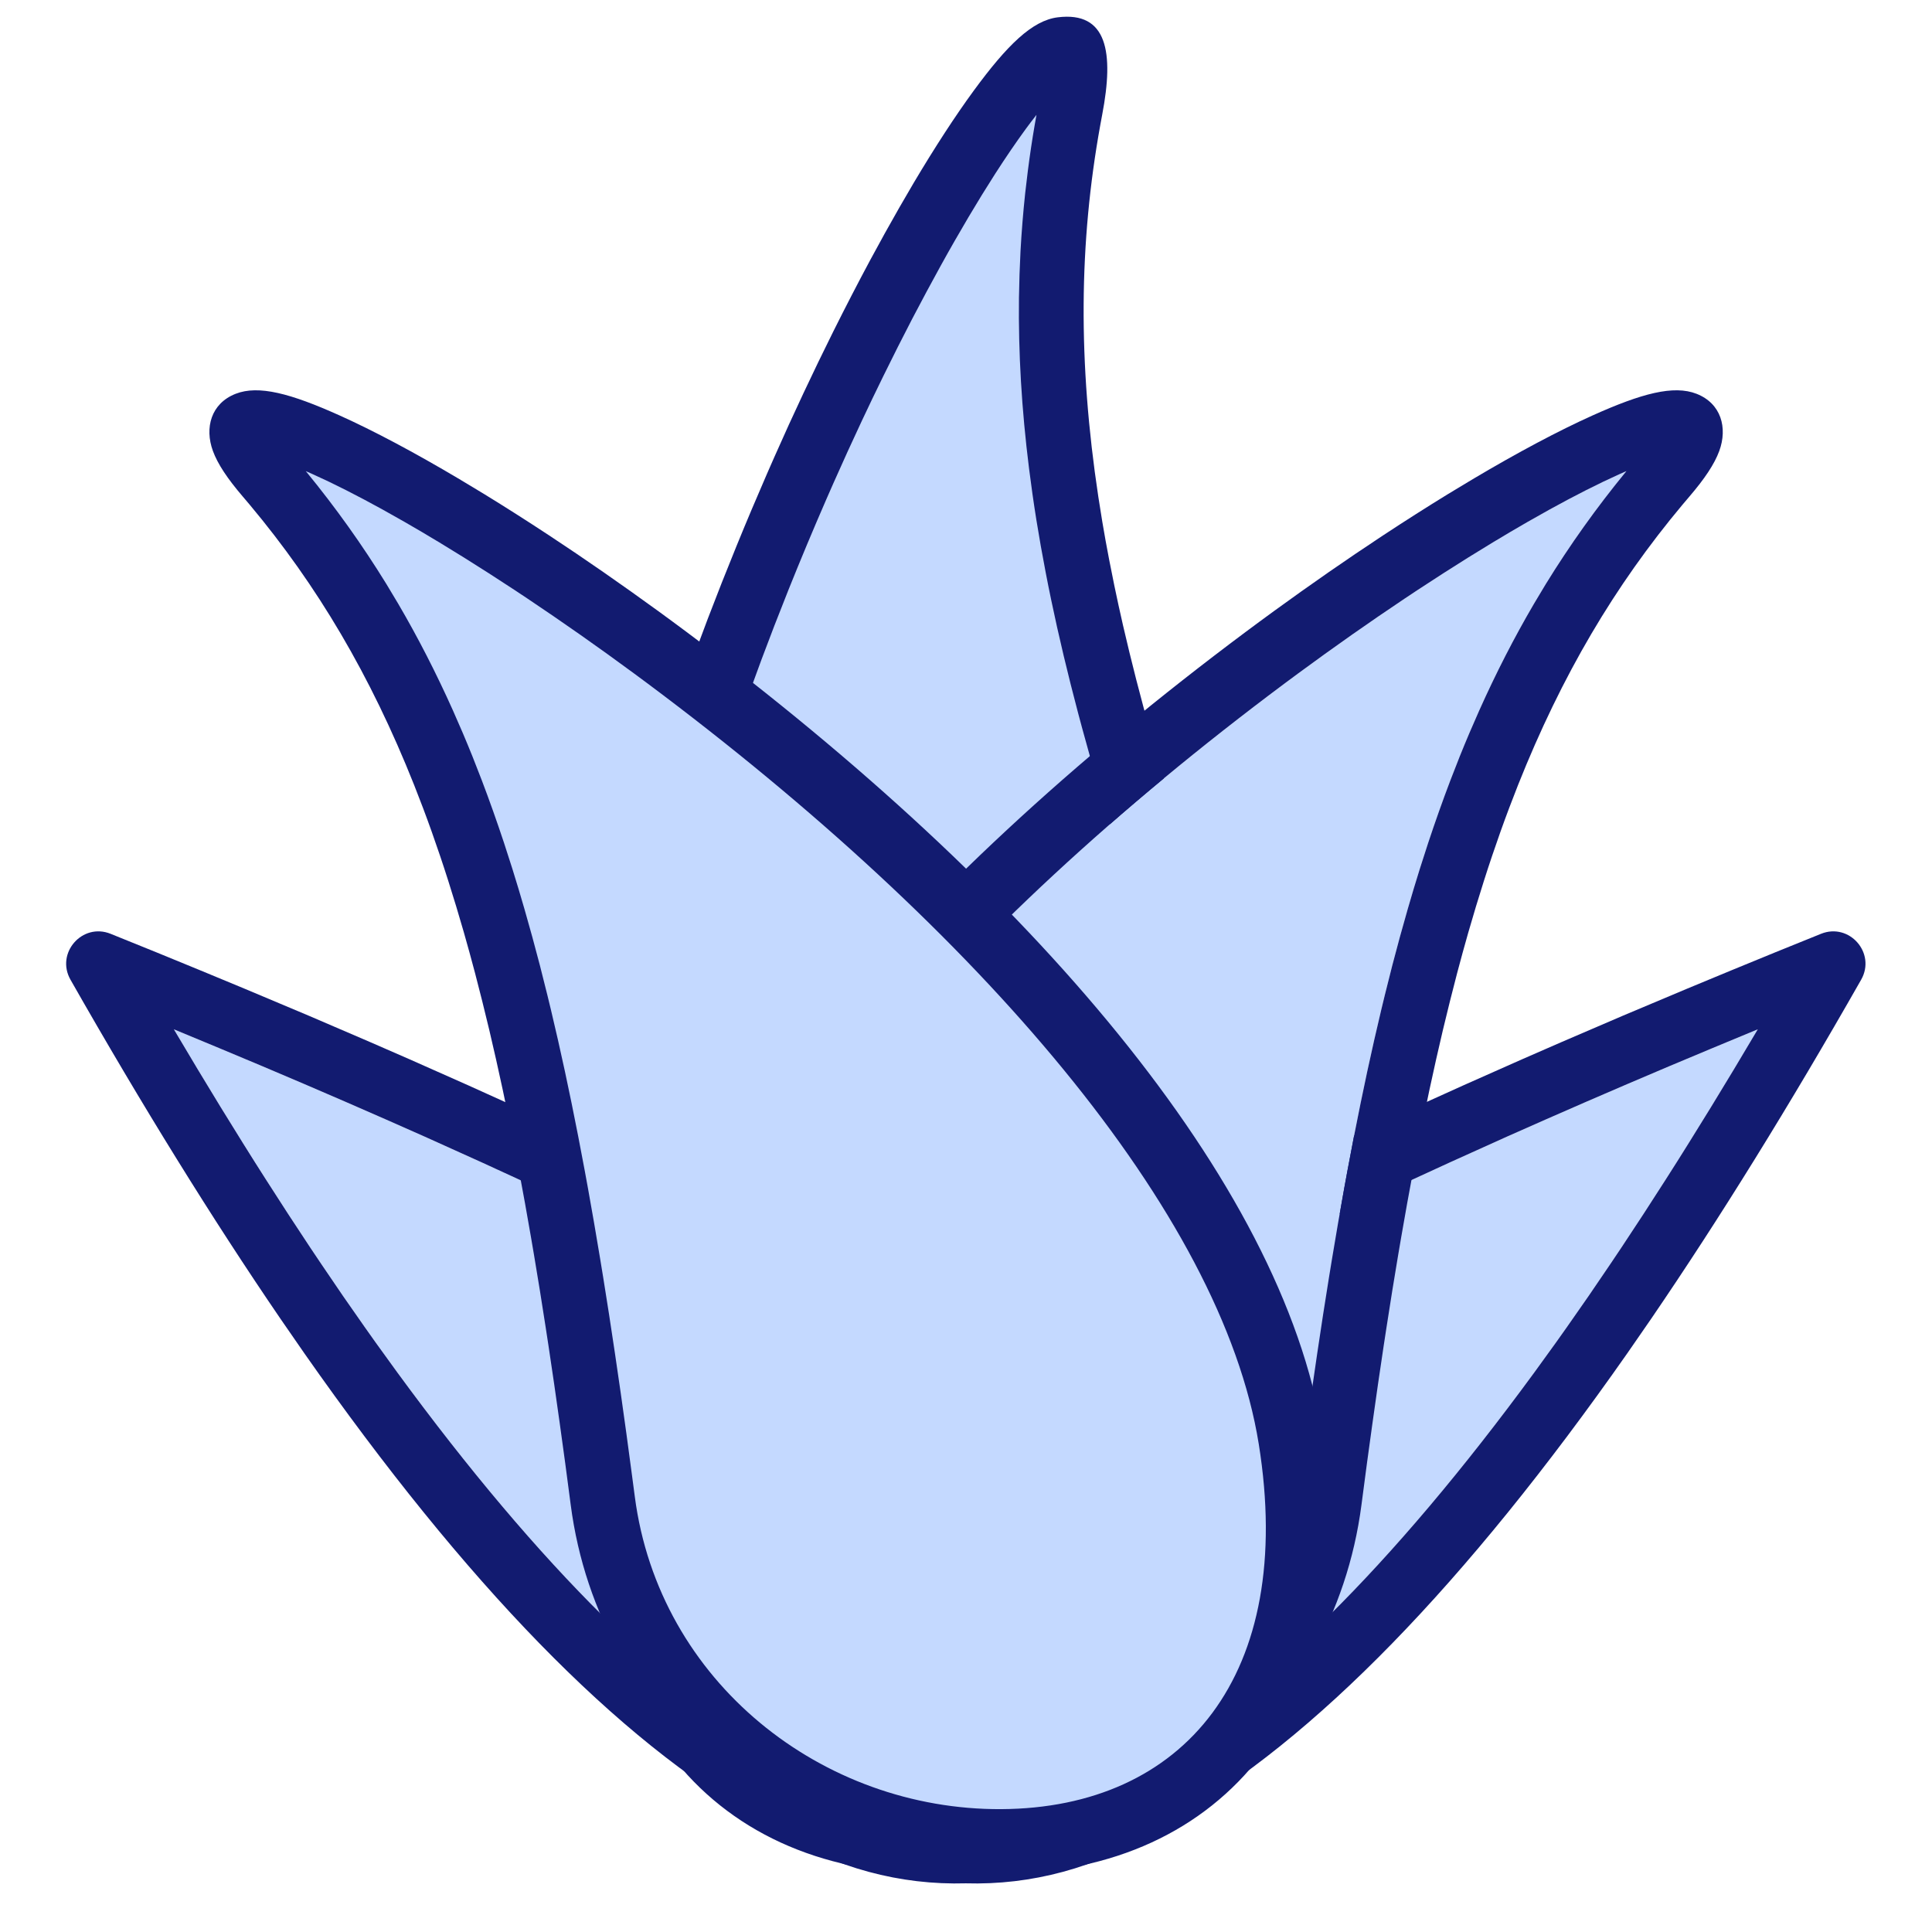 <?xml version="1.0" encoding="UTF-8"?>
<svg width="64px" height="64px" viewBox="0 0 64 64" version="1.1" xmlns="http://www.w3.org/2000/svg" xmlns:xlink="http://www.w3.org/1999/xlink">
    <title>Aloe Vera Combined</title>
    <g id="Aloe-Vera-Combined" stroke="none" stroke-width="1" fill="none" fill-rule="evenodd">
        <g id="Group" transform="translate(-3.618, 0)">
            <path d="M52.812,5.751 L52.603,6.01 C52.283,6.408 51.972,6.813 51.67,7.223 L51.224,7.844 C50.857,8.365 50.503,8.897 50.162,9.441 L49.758,10.1 L49.366,10.771 C48.464,12.353 47.653,14.041 46.917,15.875 L46.606,16.67 C46.402,17.206 46.204,17.754 46.011,18.316 L45.725,19.168 C45.631,19.456 45.539,19.747 45.448,20.041 L45.178,20.935 C45,21.538 44.827,22.156 44.659,22.789 L44.41,23.75 C44.369,23.913 44.329,24.076 44.288,24.24 L44.049,25.237 C44.009,25.406 43.97,25.575 43.931,25.745 L43.7,26.78 L43.475,27.841 C43.438,28.02 43.401,28.2 43.364,28.381 L43.147,29.482 L42.934,30.61 L42.725,31.767 L42.521,32.952 C42.487,33.152 42.454,33.353 42.42,33.555 L42.124,35.411 L41.93,36.687 L41.739,37.995 L41.55,39.334 L41.364,40.706 L41.18,42.112 C41.15,42.349 41.119,42.588 41.089,42.828 C40.237,49.557 34.48,54.18 28.194,54.145 C21.779,54.109 17.804,49.292 19.119,40.905 C20.293,33.419 27.21,24.531 37.01,16.345 L38,15.529 C38.832,14.85 39.684,14.178 40.554,13.512 L41.011,13.163 L41.924,12.48 L42.833,11.816 C43.285,11.489 43.735,11.17 44.18,10.859 L45.064,10.251 L45.933,9.668 C46.219,9.478 46.503,9.293 46.783,9.112 L47.613,8.585 C47.885,8.414 48.154,8.249 48.418,8.089 L49.196,7.625 C49.451,7.476 49.7,7.332 49.944,7.195 L50.659,6.801 C51.241,6.488 51.784,6.215 52.282,5.985 L52.519,5.877 L52.812,5.751 Z" id="Path" fill="#C4D9FF" fill-rule="nonzero" transform="translate(35.84, 29.948) rotate(-29) translate(-35.84, -29.948) "></path>
            <path d="M50.209,7.074 C49.263,7.511 48.172,8.09 46.982,8.785 L46.175,9.266 L45.341,9.779 L44.484,10.322 C43.761,10.788 43.016,11.284 42.258,11.805 L41.342,12.443 C41.035,12.66 40.726,12.88 40.416,13.104 L39.482,13.786 L38.545,14.488 C38.389,14.606 38.232,14.726 38.076,14.845 C37.377,15.381 36.689,15.92 36.013,16.464 L35.008,17.281 L34.021,18.103 C24.085,26.489 17.084,35.595 15.828,43.606 C14.312,53.271 19.266,59.274 27.006,59.317 C34.336,59.358 41.042,53.973 42.035,46.129 L42.302,44.077 L42.482,42.749 L42.755,40.816 L43.034,38.953 L43.224,37.749 L43.416,36.574 C43.449,36.38 43.481,36.188 43.514,35.997 L43.712,34.864 C43.745,34.678 43.778,34.493 43.812,34.308 L44.016,33.217 L44.224,32.153 L44.436,31.115 C44.472,30.944 44.508,30.774 44.544,30.605 L44.764,29.605 L44.988,28.629 C45.064,28.308 45.141,27.991 45.219,27.678 L45.455,26.749 L45.697,25.844 L45.945,24.96 C46.071,24.524 46.199,24.095 46.33,23.675 L46.595,22.844 C46.729,22.433 46.866,22.03 47.006,21.634 L47.29,20.851 C48.872,16.597 50.812,13.174 53.314,10.111 L53.543,9.833 C54.89,8.218 55.353,6.917 53.816,6.299 C53.027,5.983 51.908,6.291 50.209,7.074 Z M51.635,8.784 L51.426,9.042 C51.106,9.441 50.796,9.845 50.494,10.256 L50.047,10.876 C49.681,11.398 49.327,11.93 48.985,12.474 L48.582,13.133 L48.189,13.804 C47.287,15.385 46.477,17.074 45.741,18.908 L45.43,19.703 C45.225,20.239 45.027,20.787 44.834,21.349 L44.549,22.201 C44.455,22.488 44.362,22.779 44.271,23.074 L44.001,23.968 C43.824,24.571 43.651,25.189 43.483,25.822 L43.234,26.783 C43.193,26.945 43.152,27.108 43.112,27.273 L42.872,28.27 C42.833,28.438 42.794,28.608 42.755,28.778 L42.524,29.813 L42.299,30.874 C42.262,31.053 42.225,31.233 42.188,31.414 L41.97,32.515 L41.757,33.643 L41.549,34.799 L41.345,35.984 C41.311,36.184 41.277,36.386 41.244,36.588 L40.947,38.444 L40.753,39.72 L40.562,41.027 L40.374,42.367 L40.188,43.739 L40.004,45.145 C39.973,45.382 39.943,45.621 39.912,45.861 C39.06,52.589 33.303,57.212 27.018,57.177 C20.603,57.142 16.627,52.324 17.942,43.937 C19.116,36.452 26.034,27.563 35.834,19.377 L36.823,18.561 C37.656,17.883 38.508,17.21 39.377,16.544 L39.834,16.196 L40.748,15.512 L41.656,14.848 C42.109,14.521 42.558,14.202 43.004,13.892 L43.887,13.284 L44.756,12.7 C45.043,12.511 45.327,12.325 45.607,12.145 L46.436,11.618 C46.709,11.447 46.977,11.281 47.242,11.121 L48.02,10.657 C48.274,10.508 48.524,10.365 48.768,10.227 L49.483,9.833 C50.064,9.521 50.608,9.247 51.106,9.017 L51.343,8.91 L51.635,8.784 Z" id="Combined-Shape" fill="#121B70" fill-rule="nonzero" transform="translate(35.167, 32.747) rotate(-29) translate(-35.167, -32.747) "></path>
            <path d="M66.533,45.774 L65.103,46.388 L63.762,46.95 L62.444,47.489 C62.008,47.664 61.577,47.836 61.149,48.004 L59.878,48.497 L58.629,48.967 C58.423,49.044 58.218,49.119 58.014,49.193 L56.801,49.629 L55.611,50.041 C55.414,50.108 55.219,50.174 55.024,50.239 L53.869,50.617 C38.618,55.507 29.549,54.299 26.531,47.283 C24.922,43.543 26.373,41.525 31.585,40.913 L32.179,40.851 C32.586,40.813 33.014,40.783 33.462,40.761 C34.268,40.72 35.134,40.708 36.059,40.724 L36.866,40.744 C37.14,40.754 37.419,40.765 37.702,40.779 L38.568,40.827 C38.715,40.836 38.863,40.846 39.012,40.857 L39.921,40.926 L40.859,41.008 C41.018,41.023 41.178,41.039 41.339,41.055 L42.32,41.159 C42.486,41.177 42.654,41.196 42.822,41.216 L43.847,41.34 L44.901,41.478 C45.08,41.503 45.259,41.527 45.439,41.553 L46.537,41.712 L47.664,41.885 L48.819,42.071 L50.004,42.272 L51.217,42.486 C51.422,42.523 51.628,42.561 51.835,42.599 L53.092,42.834 L54.378,43.083 L55.692,43.346 L57.718,43.766 L59.105,44.064 L60.521,44.375 L61.965,44.7 L63.439,45.04 L64.941,45.393 L66.533,45.774 Z" id="Path-188" fill="#C4D9FF" fill-rule="nonzero" transform="translate(46.221, 47.147) rotate(-36) translate(-46.221, -47.147) "></path>
            <path d="M33.146,37.976 C25.116,38.379 21.866,41.693 24.356,47.481 C28.104,56.192 38.875,57.342 56.514,51.271 L57.833,50.808 C61.607,49.459 65.683,47.793 70.059,45.811 C70.983,45.393 70.861,44.045 69.878,43.799 L68.299,43.406 L66.747,43.028 L65.224,42.663 L62.991,42.14 L60.821,41.649 L59.409,41.338 L57.344,40.897 L56.002,40.62 L54.688,40.357 L53.401,40.107 L52.143,39.87 L50.912,39.648 L49.709,39.438 L48.534,39.243 L47.386,39.061 C47.197,39.032 47.01,39.003 46.823,38.975 L45.717,38.813 C45.535,38.787 45.355,38.762 45.175,38.737 L44.111,38.596 C43.936,38.574 43.762,38.552 43.589,38.531 L42.567,38.41 L41.572,38.302 C41.408,38.286 41.246,38.269 41.085,38.254 L40.132,38.167 L39.206,38.093 C39.054,38.082 38.903,38.072 38.754,38.062 L37.87,38.009 L37.013,37.969 C35.609,37.915 34.32,37.917 33.146,37.976 Z M66.324,45.127 L64.894,45.74 L63.553,46.302 L62.235,46.841 C61.8,47.017 61.368,47.189 60.94,47.357 L59.669,47.85 L58.421,48.32 C58.215,48.396 58.01,48.472 57.805,48.546 L56.592,48.982 L55.402,49.394 C55.205,49.461 55.01,49.527 54.815,49.592 L53.66,49.97 C38.41,54.86 29.341,53.652 26.322,46.636 C24.713,42.895 26.164,40.878 31.376,40.266 L31.971,40.204 C32.377,40.166 32.805,40.136 33.254,40.113 C34.06,40.073 34.925,40.061 35.85,40.077 L36.657,40.097 C36.931,40.106 37.21,40.118 37.494,40.132 L38.359,40.18 C38.506,40.189 38.654,40.199 38.803,40.209 L39.712,40.278 L40.65,40.361 C40.809,40.376 40.969,40.392 41.13,40.408 L42.112,40.512 C42.278,40.53 42.445,40.549 42.613,40.569 L43.639,40.693 L44.693,40.831 C44.871,40.855 45.05,40.88 45.231,40.906 L46.328,41.065 L47.455,41.237 L48.611,41.424 L49.795,41.625 L51.009,41.839 C51.213,41.876 51.419,41.913 51.626,41.951 L52.883,42.187 L54.169,42.436 L55.483,42.699 L57.51,43.119 L58.896,43.417 L60.312,43.728 L61.757,44.053 L63.23,44.392 L64.732,44.746 L66.324,45.127 Z" id="Path-188" fill="#121B70" fill-rule="nonzero" transform="translate(47.112, 46.502) rotate(-36) translate(-47.112, -46.502) "></path>
            <path d="M45.316,45.774 L43.886,46.388 L42.545,46.95 L41.227,47.489 C40.792,47.664 40.36,47.836 39.932,48.004 L38.661,48.497 L37.413,48.967 C37.206,49.044 37.001,49.119 36.797,49.193 L35.584,49.629 L34.394,50.041 C34.197,50.108 34.002,50.174 33.807,50.239 L32.652,50.617 C17.401,55.507 8.332,54.299 5.314,47.283 C3.705,43.543 5.156,41.525 10.368,40.913 L10.962,40.851 C11.369,40.813 11.797,40.783 12.245,40.761 C13.051,40.72 13.917,40.708 14.842,40.724 L15.649,40.744 C15.923,40.754 16.202,40.765 16.486,40.779 L17.351,40.827 C17.498,40.836 17.646,40.846 17.795,40.857 L18.704,40.926 L19.642,41.008 C19.801,41.023 19.961,41.039 20.122,41.055 L21.103,41.159 C21.269,41.177 21.437,41.196 21.605,41.216 L22.63,41.34 L23.685,41.478 C23.863,41.503 24.042,41.527 24.223,41.553 L25.32,41.712 L26.447,41.885 L27.602,42.071 L28.787,42.272 L30,42.486 C30.205,42.523 30.411,42.561 30.618,42.599 L31.875,42.834 L33.161,43.083 L34.475,43.346 L36.501,43.766 L37.888,44.064 L39.304,44.375 L40.748,44.7 L42.222,45.04 L43.724,45.393 L45.316,45.774 Z" id="Path-188" fill="#C4D9FF" fill-rule="nonzero" transform="translate(25.004, 47.147) scale(-1, 1) rotate(-36) translate(-25.004, -47.147) "></path>
            <path d="M10.146,37.976 C2.116,38.379 -1.134,41.693 1.356,47.481 C5.104,56.192 15.875,57.342 33.514,51.271 L34.833,50.808 C38.607,49.459 42.683,47.793 47.059,45.811 C47.983,45.393 47.861,44.045 46.878,43.799 L45.299,43.406 L43.747,43.028 L42.224,42.663 L39.991,42.14 L37.821,41.649 L36.409,41.338 L34.344,40.897 L33.002,40.62 L31.688,40.357 L30.401,40.107 L29.143,39.87 L27.912,39.648 L26.709,39.438 L25.534,39.243 L24.386,39.061 C24.197,39.032 24.01,39.003 23.823,38.975 L22.717,38.813 C22.535,38.787 22.355,38.762 22.175,38.737 L21.111,38.596 C20.936,38.574 20.762,38.552 20.589,38.531 L19.567,38.41 L18.572,38.302 C18.408,38.286 18.246,38.269 18.085,38.254 L17.132,38.167 L16.206,38.093 C16.054,38.082 15.903,38.072 15.754,38.062 L14.87,38.009 L14.013,37.969 C12.609,37.915 11.32,37.917 10.146,37.976 Z M43.324,45.127 L41.894,45.74 L40.553,46.302 L39.235,46.841 C38.8,47.017 38.368,47.189 37.94,47.357 L36.669,47.85 L35.421,48.32 C35.215,48.396 35.01,48.472 34.805,48.546 L33.592,48.982 L32.402,49.394 C32.205,49.461 32.01,49.527 31.815,49.592 L30.66,49.97 C15.41,54.86 6.341,53.652 3.322,46.636 C1.713,42.895 3.164,40.878 8.376,40.266 L8.971,40.204 C9.377,40.166 9.805,40.136 10.254,40.113 C11.06,40.073 11.925,40.061 12.85,40.077 L13.657,40.097 C13.931,40.106 14.21,40.118 14.494,40.132 L15.359,40.18 C15.506,40.189 15.654,40.199 15.803,40.209 L16.712,40.278 L17.65,40.361 C17.809,40.376 17.969,40.392 18.13,40.408 L19.112,40.512 C19.278,40.53 19.445,40.549 19.613,40.569 L20.639,40.693 L21.693,40.831 C21.871,40.855 22.05,40.88 22.231,40.906 L23.328,41.065 L24.455,41.237 L25.611,41.424 L26.795,41.625 L28.009,41.839 C28.213,41.876 28.419,41.913 28.626,41.951 L29.883,42.187 L31.169,42.436 L32.483,42.699 L34.51,43.119 L35.896,43.417 L37.312,43.728 L38.757,44.053 L40.23,44.392 L41.732,44.746 L43.324,45.127 Z" id="Path-188" fill="#121B70" fill-rule="nonzero" transform="translate(24.112, 46.502) scale(-1, 1) rotate(-36) translate(-24.112, -46.502) "></path>
            <path d="M57.256,15.712 L57.495,15.606 L57.473,15.633 C56.507,16.812 55.628,18.042 54.823,19.349 L54.427,20.01 C53.776,21.122 53.177,22.291 52.62,23.534 L52.291,24.288 C52.183,24.542 52.077,24.8 51.972,25.06 L51.663,25.851 C51.409,26.519 51.165,27.207 50.929,27.918 L50.651,28.781 C50.514,29.219 50.38,29.664 50.249,30.119 L49.99,31.04 L49.738,31.985 L49.494,32.955 C49.454,33.118 49.414,33.283 49.374,33.449 L49.139,34.458 L48.91,35.493 L48.687,36.556 L48.469,37.648 L48.256,38.768 C48.221,38.958 48.186,39.148 48.151,39.34 L47.945,40.505 L47.743,41.701 C47.709,41.903 47.676,42.107 47.643,42.311 L47.446,43.556 L47.253,44.832 L47.062,46.143 L46.874,47.488 L46.689,48.867 C46.658,49.1 46.627,49.335 46.596,49.571 C45.797,55.724 40.379,59.962 34.456,59.93 C28.418,59.897 24.693,55.5 25.927,47.829 C27.162,40.159 35.166,30.857 46.171,22.642 L46.619,22.31 L47.513,21.659 L48.402,21.027 L49.283,20.416 L50.153,19.827 C50.297,19.731 50.44,19.636 50.582,19.542 L51.43,18.991 L52.258,18.467 L53.064,17.972 C53.46,17.732 53.848,17.504 54.224,17.288 L54.961,16.873 C55.801,16.41 56.574,16.018 57.256,15.712 Z" id="Path" fill="#C4D9FF" fill-rule="nonzero"></path>
            <path d="M56.379,13.76 C55.244,14.27 53.891,14.99 52.406,15.872 L51.583,16.368 C50.887,16.795 50.167,17.253 49.432,17.737 L48.542,18.331 L47.64,18.949 L46.729,19.589 L45.811,20.249 C45.658,20.36 45.505,20.473 45.351,20.586 L44.891,20.927 C33.471,29.451 25.164,39.106 23.814,47.489 C22.371,56.456 27.093,62.03 34.444,62.07 C41.401,62.107 47.773,57.123 48.719,49.846 L48.899,48.48 L49.082,47.149 L49.266,45.852 L49.453,44.589 C49.485,44.381 49.516,44.175 49.548,43.969 L49.739,42.755 L49.934,41.573 C49.967,41.378 50,41.185 50.033,40.993 L50.233,39.857 L50.437,38.751 C50.471,38.569 50.506,38.388 50.541,38.209 L50.752,37.146 L50.968,36.112 L51.189,35.105 L51.415,34.125 C51.492,33.802 51.569,33.484 51.648,33.171 L51.886,32.241 C52.007,31.783 52.13,31.334 52.256,30.894 L52.512,30.025 L52.775,29.178 C52.863,28.9 52.954,28.625 53.045,28.354 L53.323,27.551 C53.417,27.287 53.513,27.026 53.61,26.768 L53.905,26.005 C55.353,22.365 57.113,19.394 59.35,16.722 L59.583,16.447 C60.085,15.861 60.412,15.373 60.571,14.939 C60.852,14.171 60.633,13.364 59.818,13.045 C59.059,12.748 57.996,13.033 56.379,13.76 Z M57.256,15.712 L57.495,15.606 L57.473,15.633 C56.507,16.812 55.628,18.042 54.823,19.349 L54.427,20.01 C53.776,21.122 53.177,22.291 52.62,23.534 L52.291,24.288 C52.183,24.542 52.077,24.8 51.972,25.06 L51.663,25.851 C51.409,26.519 51.165,27.207 50.929,27.918 L50.651,28.781 C50.514,29.219 50.38,29.664 50.249,30.119 L49.99,31.04 L49.738,31.985 L49.494,32.955 C49.454,33.118 49.414,33.283 49.374,33.449 L49.139,34.458 L48.91,35.493 L48.687,36.556 L48.469,37.648 L48.256,38.768 C48.221,38.958 48.186,39.148 48.151,39.34 L47.945,40.505 L47.743,41.701 C47.709,41.903 47.676,42.107 47.643,42.311 L47.446,43.556 L47.253,44.832 L47.062,46.143 L46.874,47.488 L46.689,48.867 C46.658,49.1 46.627,49.335 46.596,49.571 C45.797,55.724 40.379,59.962 34.456,59.93 C28.418,59.897 24.693,55.5 25.927,47.829 C27.162,40.159 35.166,30.857 46.171,22.642 L46.619,22.31 L47.513,21.659 L48.402,21.027 L49.283,20.416 L50.153,19.827 C50.297,19.731 50.44,19.636 50.582,19.542 L51.43,18.991 L52.258,18.467 L53.064,17.972 C53.46,17.732 53.848,17.504 54.224,17.288 L54.961,16.873 C55.801,16.41 56.574,16.018 57.256,15.712 Z" id="Combined-Shape" fill="#121B70" fill-rule="nonzero"></path>
            <path d="M45.77,15.751 C38.827,23.862 36.542,35.21 34.657,49.708 C32.773,64.207 8.918,66.004 11.871,47.659 C14.824,29.315 52.713,7.641 45.77,15.751 Z" id="Combined-Shape" fill="#C4D9FF" transform="translate(29.118, 37.5) scale(-1, 1) translate(-29.118, -37.5) "></path>
            <path d="M43.379,13.76 C42.244,14.27 40.891,14.99 39.406,15.872 L38.583,16.368 C37.887,16.795 37.167,17.253 36.432,17.737 L35.542,18.331 L34.64,18.949 L33.729,19.589 L32.811,20.249 C32.658,20.36 32.505,20.473 32.351,20.586 L31.891,20.927 C20.471,29.451 12.164,39.106 10.814,47.489 C9.371,56.456 14.093,62.03 21.444,62.07 C28.401,62.107 34.773,57.123 35.719,49.846 L35.899,48.48 L36.082,47.149 L36.266,45.852 L36.453,44.589 C36.485,44.381 36.516,44.175 36.548,43.969 L36.739,42.755 L36.934,41.573 C36.967,41.378 37,41.185 37.033,40.993 L37.233,39.857 L37.437,38.751 C37.471,38.569 37.506,38.388 37.541,38.209 L37.752,37.146 L37.968,36.112 L38.189,35.105 L38.415,34.125 C38.492,33.802 38.569,33.484 38.648,33.171 L38.886,32.241 C39.007,31.783 39.13,31.334 39.256,30.894 L39.512,30.025 L39.775,29.178 C39.863,28.9 39.954,28.625 40.045,28.354 L40.323,27.551 C40.417,27.287 40.513,27.026 40.61,26.768 L40.905,26.005 C42.353,22.365 44.113,19.394 46.35,16.722 L46.583,16.447 C47.085,15.861 47.412,15.373 47.571,14.939 C47.852,14.171 47.633,13.364 46.818,13.045 C46.059,12.748 44.996,13.033 43.379,13.76 Z M44.256,15.712 L44.495,15.606 L44.473,15.633 C43.507,16.812 42.628,18.042 41.823,19.349 L41.427,20.01 C40.776,21.122 40.177,22.291 39.62,23.534 L39.291,24.288 C39.183,24.542 39.077,24.8 38.972,25.06 L38.663,25.851 C38.409,26.519 38.165,27.207 37.929,27.918 L37.651,28.781 C37.514,29.219 37.38,29.664 37.249,30.119 L36.99,31.04 L36.738,31.985 L36.494,32.955 C36.454,33.118 36.414,33.283 36.374,33.449 L36.139,34.458 L35.91,35.493 L35.687,36.556 L35.469,37.648 L35.256,38.768 C35.221,38.958 35.186,39.148 35.151,39.34 L34.945,40.505 L34.743,41.701 C34.709,41.903 34.676,42.107 34.643,42.311 L34.446,43.556 L34.253,44.832 L34.062,46.143 L33.874,47.488 L33.689,48.867 C33.658,49.1 33.627,49.335 33.596,49.571 C32.797,55.724 27.379,59.962 21.456,59.93 C15.418,59.897 11.693,55.5 12.927,47.829 C14.162,40.159 22.166,30.857 33.171,22.642 L33.619,22.31 L34.513,21.659 L35.402,21.027 L36.283,20.416 L37.153,19.827 C37.297,19.731 37.44,19.636 37.582,19.542 L38.43,18.991 L39.258,18.467 L40.064,17.972 C40.46,17.732 40.848,17.504 41.224,17.288 L41.961,16.873 C42.801,16.41 43.574,16.018 44.256,15.712 Z" id="Combined-Shape" fill="#121B70" fill-rule="nonzero" transform="translate(29.121, 37.5) scale(-1, 1) translate(-29.121, -37.5) "></path>
        </g>
    </g>
</svg>